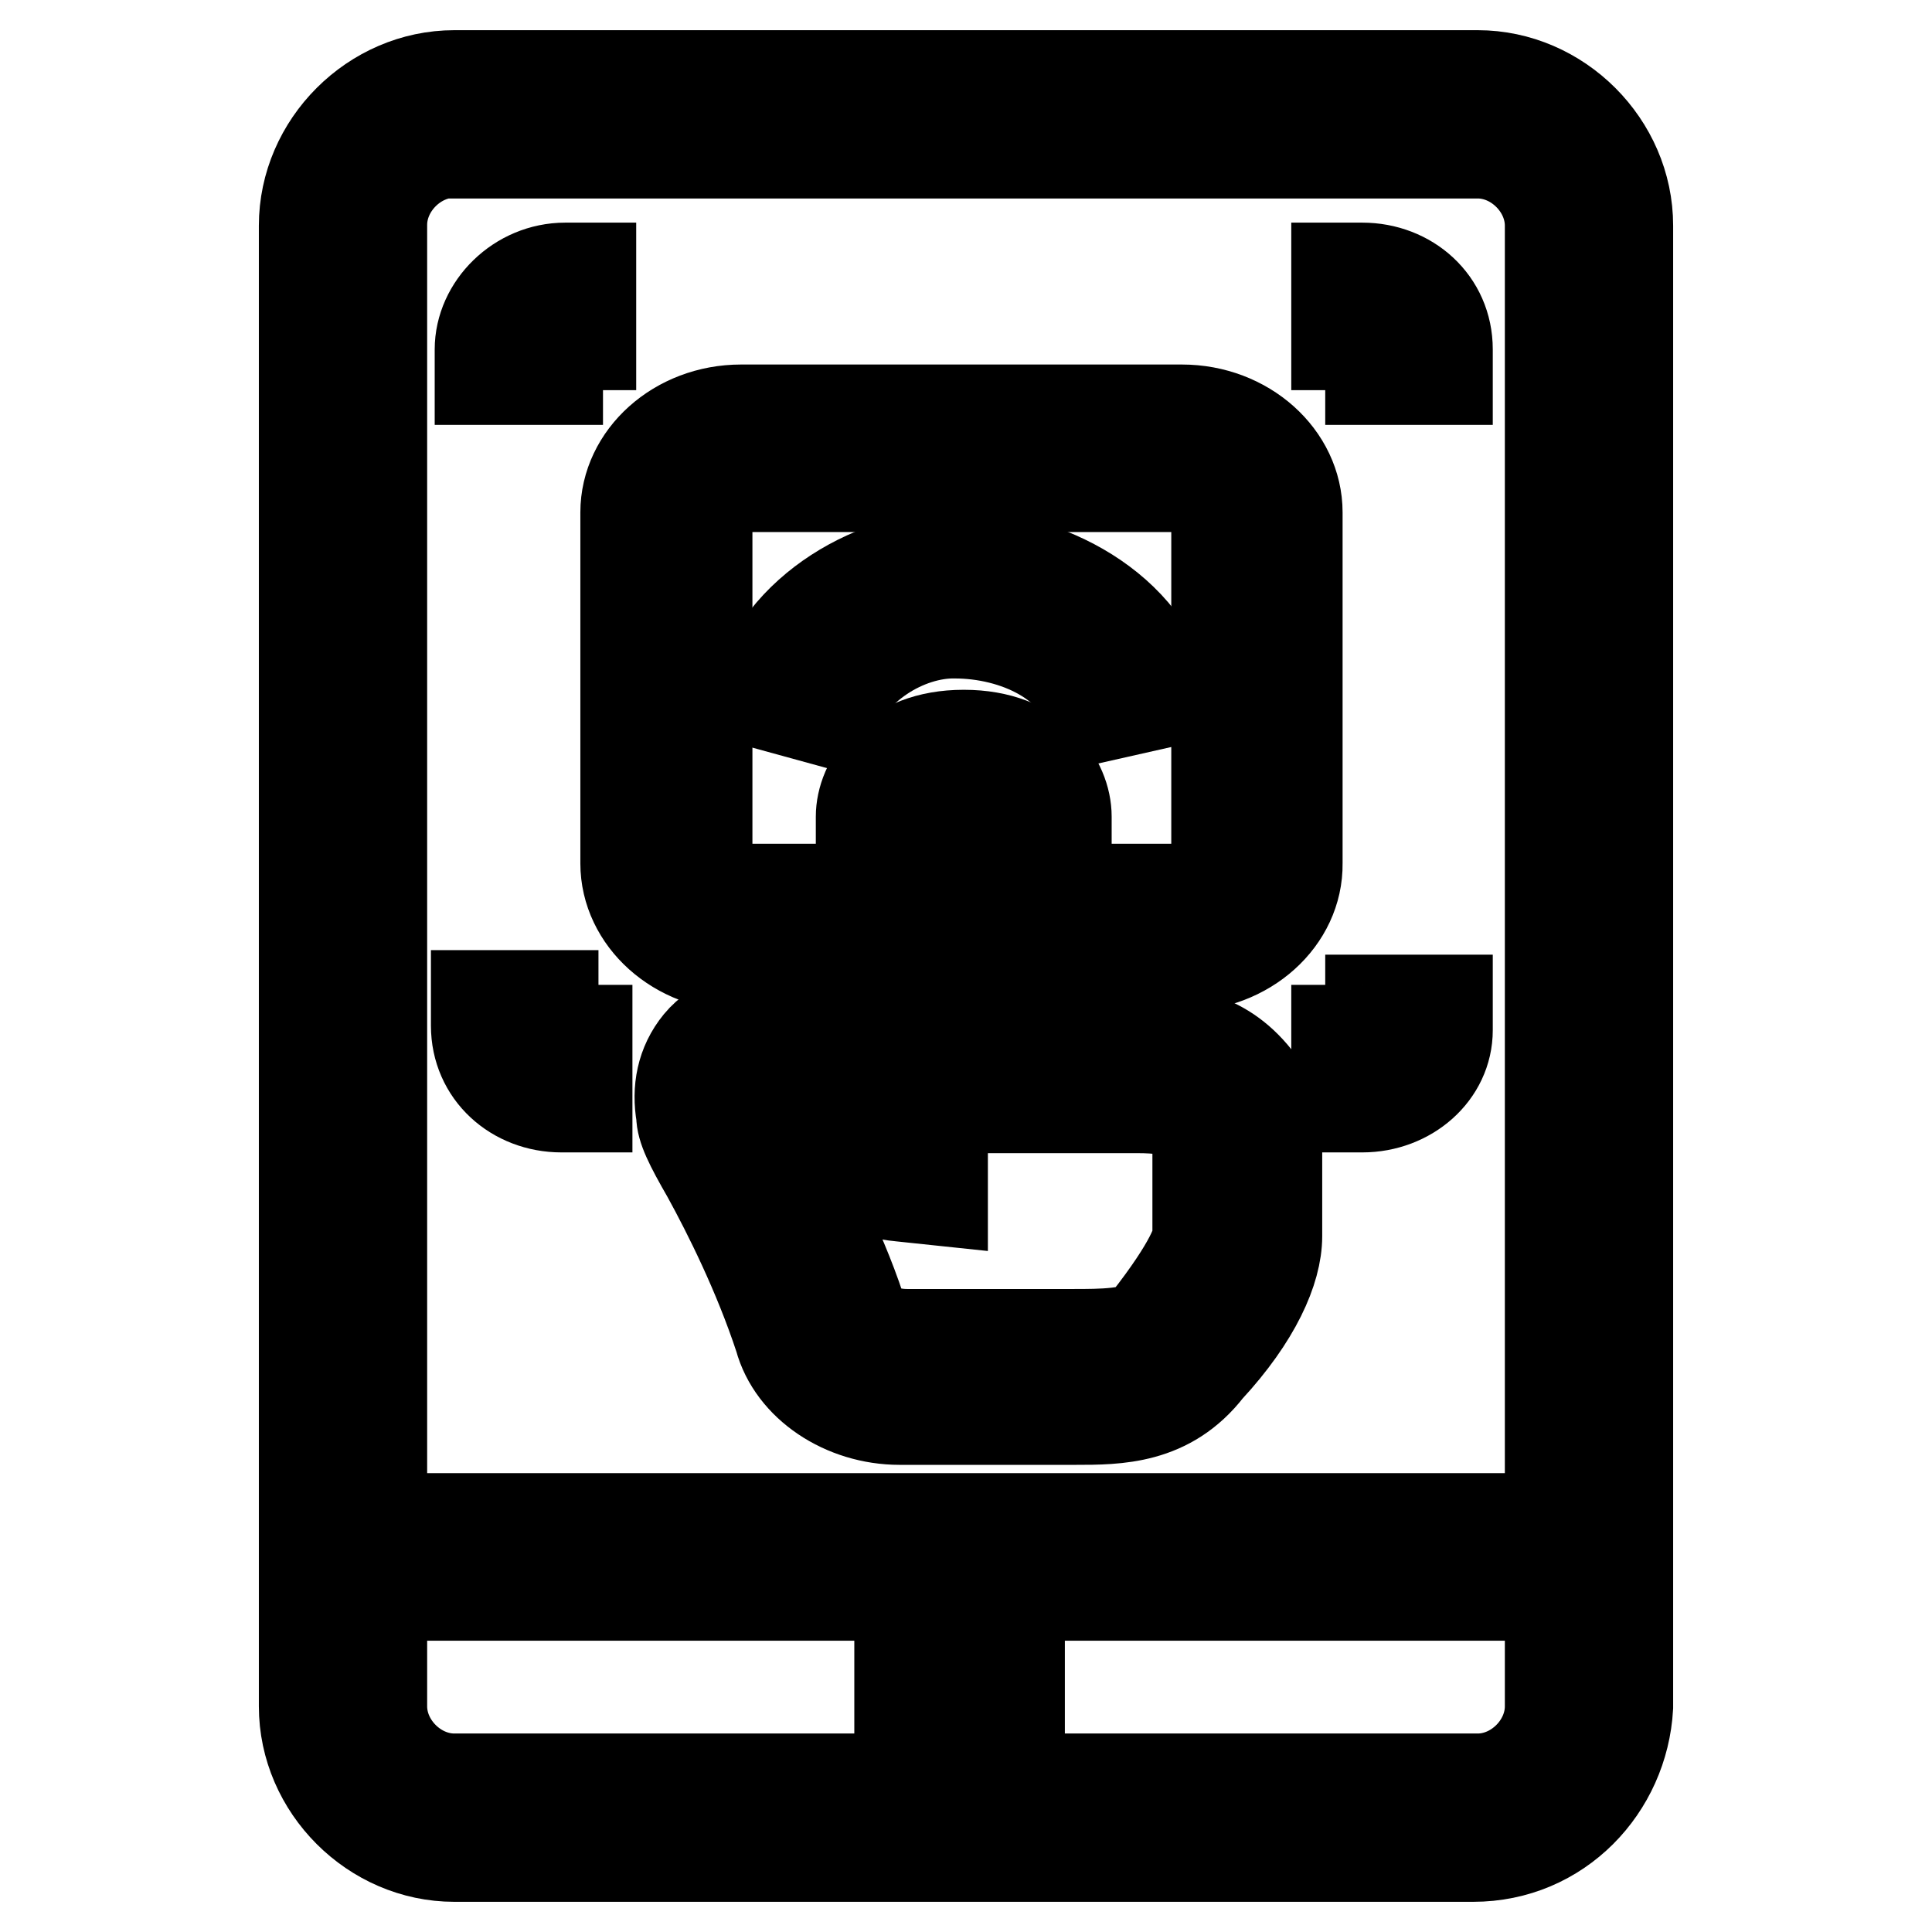 <?xml version="1.0" encoding="utf-8"?>
<!-- Svg Vector Icons : http://www.onlinewebfonts.com/icon -->
<!DOCTYPE svg PUBLIC "-//W3C//DTD SVG 1.1//EN" "http://www.w3.org/Graphics/SVG/1.1/DTD/svg11.dtd">
<svg version="1.1" xmlns="http://www.w3.org/2000/svg" xmlns:xlink="http://www.w3.org/1999/xlink" x="0px" y="0px" viewBox="0 0 256 256" enable-background="new 0 0 256 256" xml:space="preserve">
<g> <path stroke-width="12" fill-opacity="0" stroke="#000000"  d="M195.2,246h-135c-10.8,0-19.9-9.1-19.9-19.9V29.9c0-10.8,9.1-19.9,19.9-19.9h135.6 c10.8,0,19.9,9.1,19.9,19.9v196.3C215.1,236.9,206.6,246,195.2,246z M60.2,20.2c-5.1,0-9.6,4.5-9.6,9.6v196.3 c0,5.1,4.5,9.6,9.6,9.6h135.6c5.1,0,9.6-4.5,9.6-9.6V29.9c0-5.1-4.5-9.6-9.6-9.6H60.2z"/> <path stroke-width="12" fill-opacity="0" stroke="#000000"  d="M156.7,128h-21v-10.2h21c2.3,0,4.5-1.7,4.5-3.4V67.9c0-1.7-2.3-3.4-4.5-3.4H98.2c-2.8,0-4.5,1.7-4.5,3.4 v46.5c0,1.7,2.3,3.4,4.5,3.4h21V128h-21c-8.5,0-15.3-6.2-15.3-13.6V67.9c0-7.4,6.8-13.6,15.3-13.6h58.4c8.5,0,15.3,6.2,15.3,13.6 v46.5C172,121.8,165.2,128,156.7,128z M191.8,50.3h-10.2v-4c0,0-0.6-0.6-1.1-0.6h-3.4V35.5h3.4c6.2,0,11.3,4.5,11.3,10.8V50.3z  M77.8,146.7h-3.4c-6.2,0-11.3-4.5-11.3-10.8v-4h10.2v4c0,0,0.6,0.6,1.1,0.6h3.4V146.7z M73.8,50.3H63.6v-4 c0-5.7,5.1-10.8,11.3-10.8h3.4v10.2H75c-0.6,0-1.1,0.6-1.1,0.6V50.3z M180.5,146.7h-3.4v-10.2h3.4c0.6,0,1.1-0.6,1.1-0.6v-3.4h10.2 v4C191.8,142.2,186.7,146.7,180.5,146.7z M45.5,201.2H210v10.2H45.5V201.2z"/> <path stroke-width="12" fill-opacity="0" stroke="#000000"  d="M124.3,150.7h-10.2v-42.5c0-4.5,4-10.8,13.6-10.8s13.6,6.2,13.6,10.8v35.2h-10.2v-35.2c0,0-1.1-0.6-3.4-0.6 c-1.7,0-3.4,0.6-3.4,1.1V150.7z"/> <path stroke-width="12" fill-opacity="0" stroke="#000000"  d="M142.5,188.1h-23.3c-7.4,0-14.2-4.5-15.9-10.8c-2.8-8.5-6.8-16.5-9.6-21.6c-2.3-4-3.4-6.2-3.4-7.9 c-0.6-3.4,0-6.8,2.3-9.6c2.3-2.8,6.8-4.5,10.8-4c6.8,0.6,10.2,6.2,12.5,9.6c1.7,3.4,2.8,4.5,4.5,4.5v0.6h4.5v10.2l-5.7-0.6 c-6.8-0.6-9.6-6.2-11.9-9.6c-1.7-3.4-2.8-4.5-4-4.5c-1.1,0-2.3,0.6-2.3,0.6c0.6,1.1,1.1,3.4,2.8,5.7c2.8,5.7,7.4,14.2,10.2,22.7 c0.6,2.3,3.4,3.4,6.2,3.4h22.1c3.4,0,8.5,0,9.6-1.7c6.2-7.9,6.8-10.8,6.8-11.3v-11.9c0-1.1,0-2.3-0.6-2.8c-0.6-1.1-1.7-2.3-7.4-2.3 h-14.2v-10.2H151c5.7,0,11.3,0.6,15.9,6.8c2.3,2.8,2.3,6.2,2.3,8.5v11.9c0,4.5-2.8,10.8-9.1,17.6 C154.9,188.1,148.1,188.1,142.5,188.1L142.5,188.1z M110.1,95.7l-10.2-2.8c3.4-12.5,16.5-19.3,27.2-19.3c11.3,0,25,6.8,27.8,19.3 l-10.2,2.3c-1.7-7.4-10.2-11.3-18.2-11.3C120.3,83.8,112.4,88.3,110.1,95.7z M119.2,218.2h15.9v10.2h-15.9V218.2z"/></g>
</svg>